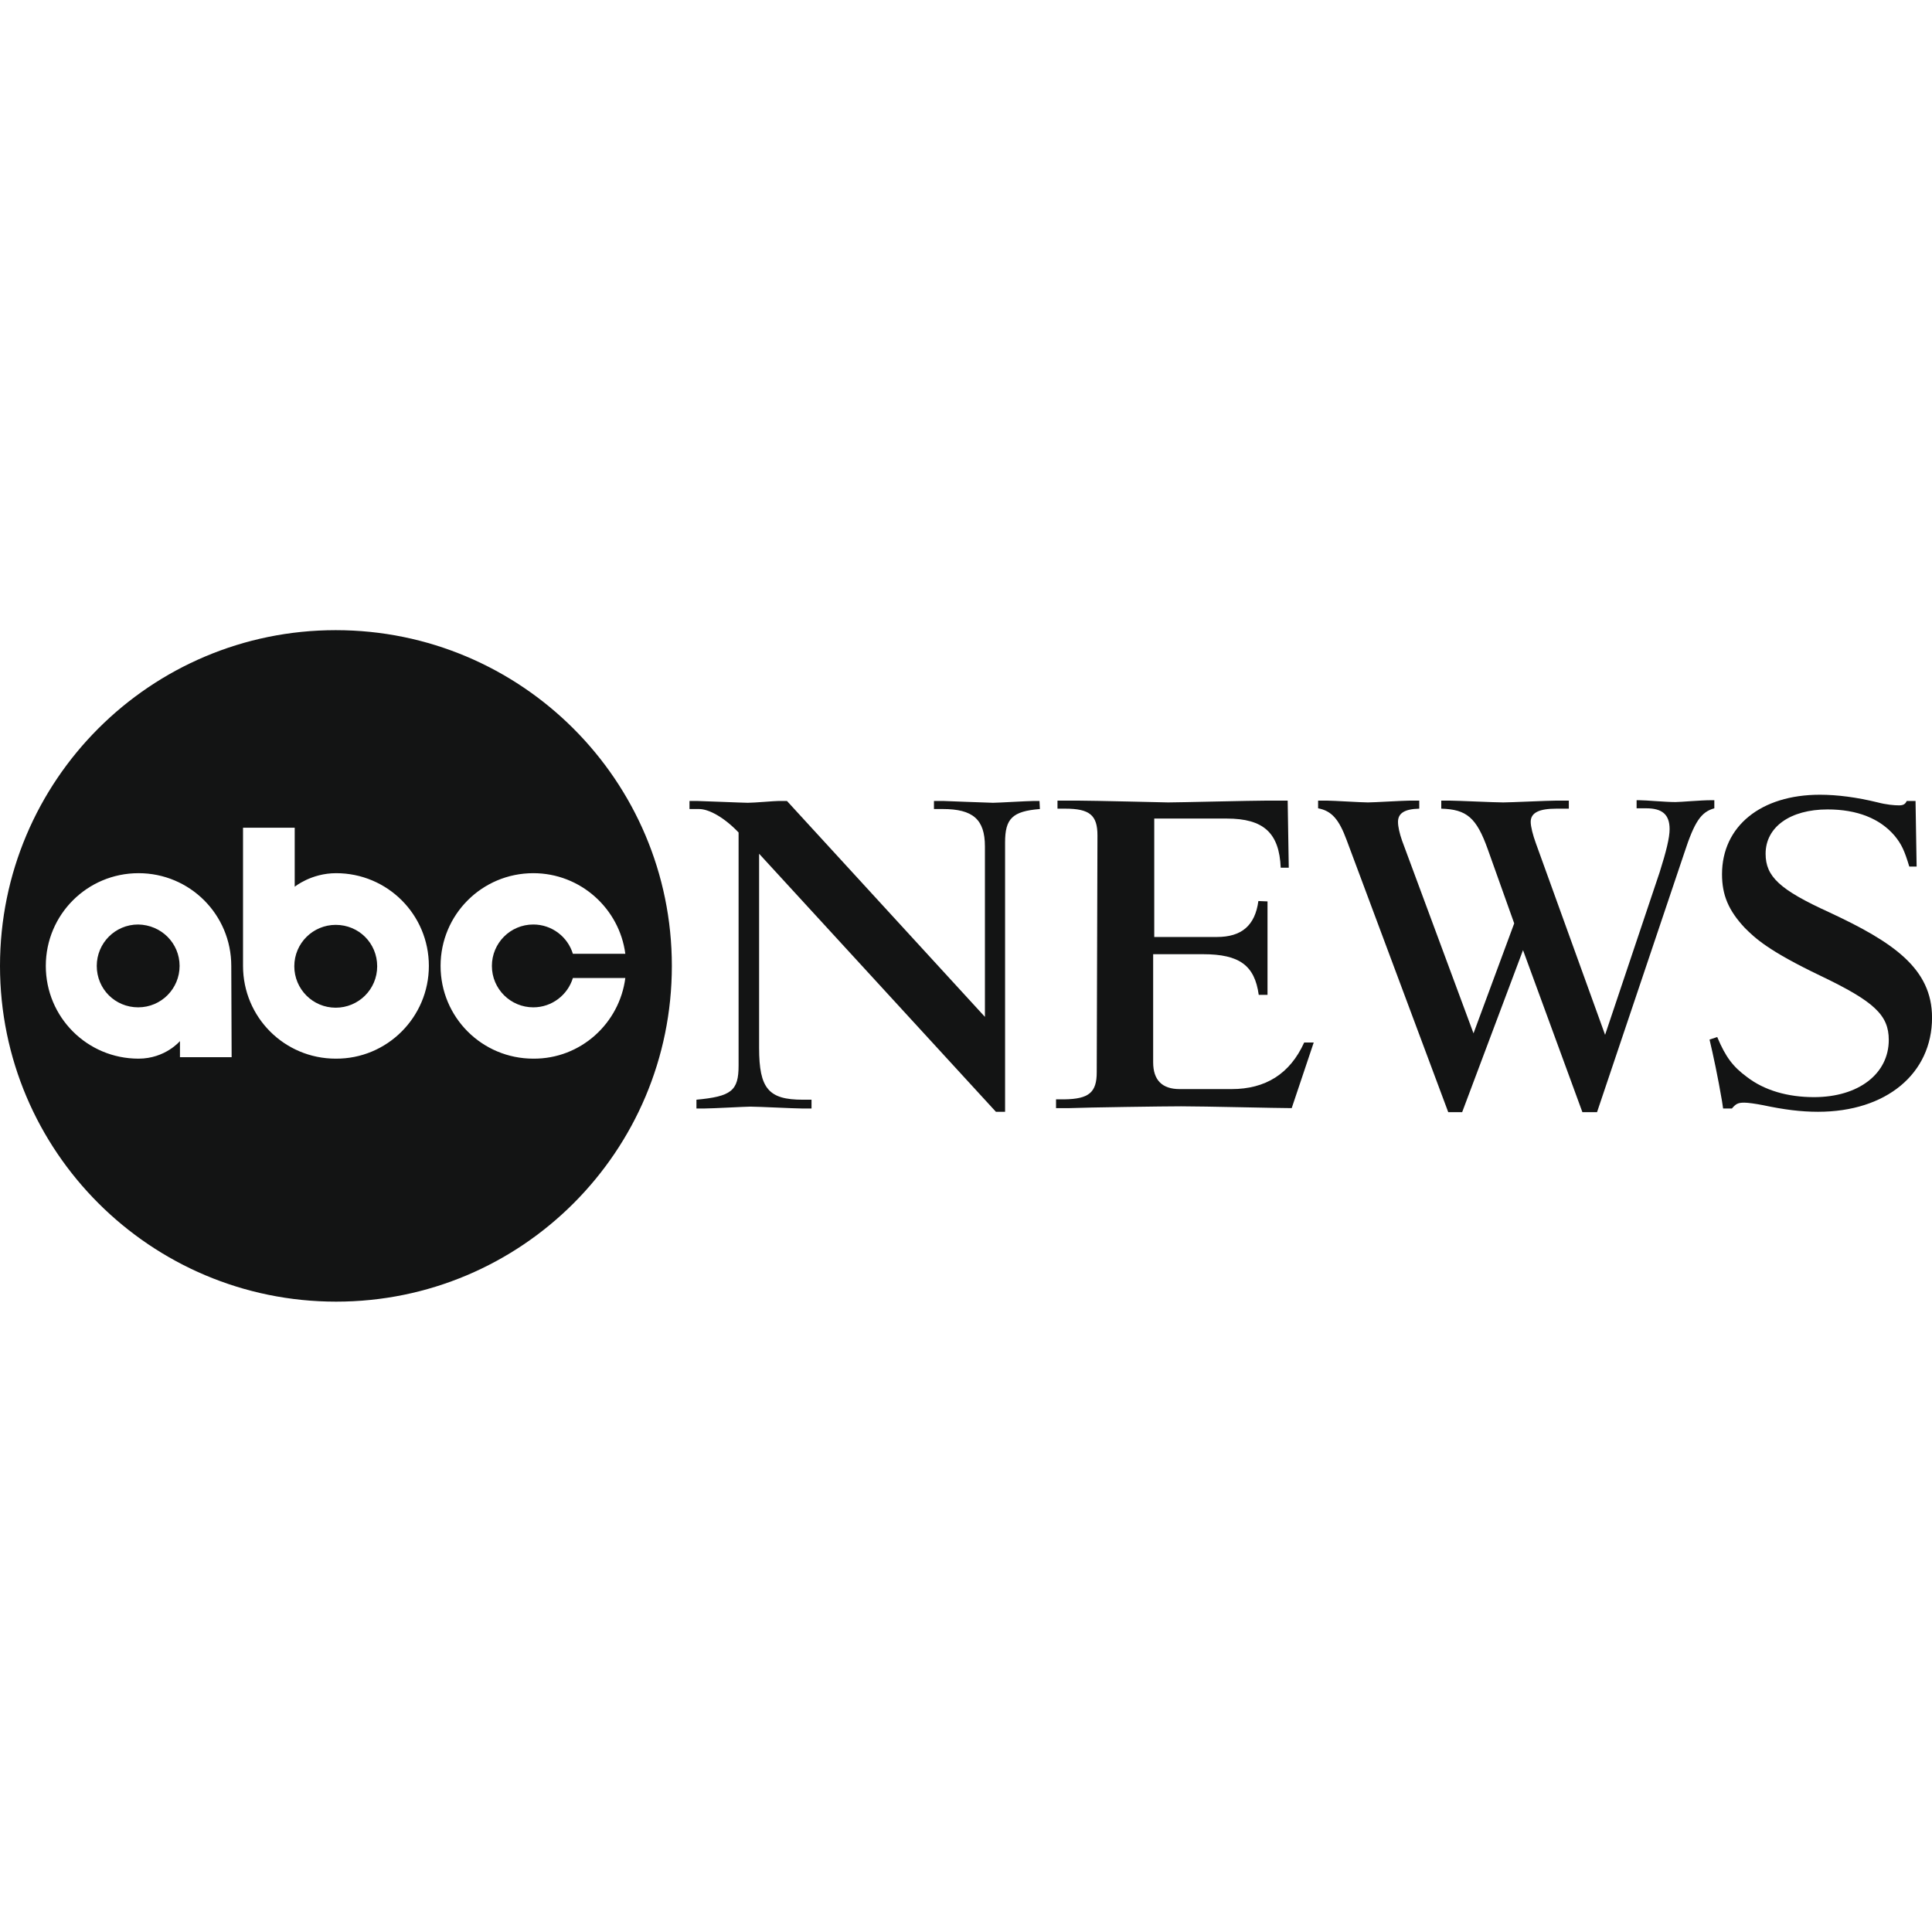 <svg xmlns="http://www.w3.org/2000/svg" width="48" height="48" viewBox="0 0 48 48" fill="none"><g clip-path="url(#clip0_3162_71739)"><path d="M18.35 20.683C18.004 20.319 17.622 20.1 17.367 20.1H17.13V19.9H17.321C17.412 19.9 18.468 19.945 18.578 19.945C18.742 19.945 19.233 19.9 19.343 19.9H19.552L24.47 25.264V21.029C24.47 20.355 24.169 20.1 23.422 20.1H23.204V19.9H23.441C23.468 19.9 24.579 19.945 24.67 19.945C24.797 19.945 25.535 19.9 25.681 19.9H25.826L25.836 20.1C25.153 20.155 24.971 20.337 24.971 20.929V27.622H24.743L18.86 21.211V26.038C18.86 27.048 19.097 27.322 19.944 27.322H20.162V27.54H19.916C19.734 27.54 18.842 27.494 18.642 27.494C18.523 27.494 17.695 27.54 17.512 27.54H17.303V27.322C18.168 27.24 18.35 27.103 18.35 26.475V20.683Z" fill="#131414"></path><path d="M27.266 20.756C27.266 20.255 27.075 20.091 26.465 20.091H26.273V19.891H26.774C27.12 19.891 29.014 19.936 29.023 19.936C29.297 19.936 31.09 19.891 31.473 19.891H31.992L32.019 21.558H31.819C31.783 20.692 31.391 20.337 30.48 20.337H28.677V23.279H30.235C30.845 23.279 31.182 22.996 31.264 22.386L31.491 22.395V24.717H31.273C31.172 23.989 30.799 23.707 29.889 23.707H28.65V26.393C28.65 26.83 28.869 27.058 29.306 27.058H30.599C31.437 27.058 32.047 26.684 32.402 25.901H32.639L32.092 27.531C31.719 27.531 29.934 27.486 29.342 27.486C28.941 27.486 27.011 27.513 26.574 27.531H26.237V27.313H26.446C27.056 27.304 27.248 27.14 27.248 26.639L27.266 20.756Z" fill="#131414"></path><path d="M39.678 27.631H39.314L37.839 23.606L36.327 27.631H35.981L33.458 20.874C33.267 20.355 33.085 20.146 32.748 20.082V19.891H32.967C33.112 19.891 33.823 19.936 33.986 19.936C34.132 19.936 34.87 19.891 35.025 19.891H35.261V20.091C34.888 20.1 34.733 20.209 34.733 20.419C34.733 20.537 34.77 20.701 34.833 20.883L36.609 25.673L37.62 22.941L36.964 21.102C36.682 20.309 36.436 20.109 35.808 20.091V19.891H36.017C36.199 19.891 37.128 19.936 37.347 19.936C37.529 19.936 38.458 19.891 38.667 19.891H38.977V20.091H38.667C38.239 20.091 38.03 20.191 38.03 20.419C38.03 20.537 38.084 20.747 38.157 20.947L39.878 25.71L41.235 21.666C41.399 21.147 41.481 20.81 41.481 20.601C41.481 20.237 41.299 20.082 40.898 20.082H40.661V19.881H40.725C40.907 19.881 41.363 19.927 41.627 19.927C41.754 19.927 42.255 19.881 42.501 19.881H42.592V20.082C42.264 20.173 42.1 20.41 41.845 21.193L39.678 27.631Z" fill="#131414"></path><path d="M42.664 25.765C42.874 26.265 43.056 26.502 43.402 26.757C43.839 27.094 44.422 27.258 45.069 27.258C46.179 27.258 46.926 26.675 46.926 25.837C46.926 25.218 46.562 24.881 45.232 24.244C43.939 23.625 43.611 23.315 43.347 23.051C42.947 22.623 42.783 22.24 42.783 21.721C42.783 20.528 43.748 19.745 45.214 19.745C45.651 19.745 46.134 19.809 46.653 19.936C46.862 19.991 47.063 20.009 47.181 20.009C47.281 20.009 47.336 19.982 47.372 19.9H47.591L47.618 21.53H47.436C47.318 21.139 47.245 20.975 47.072 20.765C46.708 20.337 46.143 20.11 45.405 20.11C44.477 20.11 43.866 20.547 43.866 21.211C43.866 21.776 44.212 22.104 45.451 22.668C47.035 23.406 48.001 24.062 48.001 25.282C48.001 26.675 46.862 27.622 45.169 27.622C44.741 27.622 44.322 27.568 43.803 27.458C43.621 27.422 43.429 27.395 43.338 27.395C43.183 27.395 43.129 27.422 43.029 27.54H42.81L42.783 27.358C42.683 26.766 42.564 26.211 42.473 25.828L42.664 25.765Z" fill="#131414"></path><path d="M4.462 23.998C4.462 24.562 4.007 25.027 3.433 25.027C2.859 25.027 2.404 24.571 2.404 23.998C2.404 23.433 2.859 22.969 3.433 22.969C4.007 22.978 4.462 23.433 4.462 23.998ZM8.341 22.978C7.777 22.978 7.312 23.433 7.312 24.007C7.312 24.571 7.768 25.036 8.341 25.036C8.906 25.036 9.371 24.581 9.371 24.007C9.371 23.433 8.915 22.978 8.341 22.978ZM16.692 23.998C16.692 28.606 12.959 32.339 8.351 32.339C3.743 32.339 0 28.606 0 23.998C0 19.39 3.734 15.656 8.341 15.656C12.949 15.656 16.692 19.39 16.692 23.998ZM5.746 23.998C5.746 22.723 4.717 21.694 3.442 21.694C2.167 21.694 1.138 22.723 1.138 23.998C1.138 25.273 2.167 26.302 3.442 26.302C4.107 26.302 4.471 25.865 4.471 25.865V26.265H5.755L5.746 23.998ZM10.655 23.998C10.655 22.723 9.626 21.694 8.351 21.694C7.731 21.694 7.322 22.031 7.322 22.031V20.565H6.038V23.998C6.038 25.273 7.067 26.302 8.341 26.302C9.616 26.311 10.655 25.273 10.655 23.998ZM15.536 24.298H14.233C14.106 24.717 13.714 25.027 13.25 25.027C12.685 25.027 12.221 24.571 12.221 23.998C12.221 23.433 12.676 22.969 13.25 22.969C13.714 22.969 14.106 23.278 14.233 23.697H15.536C15.39 22.577 14.425 21.694 13.25 21.694C11.975 21.694 10.946 22.723 10.946 23.998C10.946 25.273 11.975 26.302 13.25 26.302C14.425 26.311 15.39 25.427 15.536 24.298Z" fill="#131414"></path></g><defs><clipPath id="clip0_3162_71739"><rect width="48" height="48" fill="white"></rect></clipPath></defs></svg>